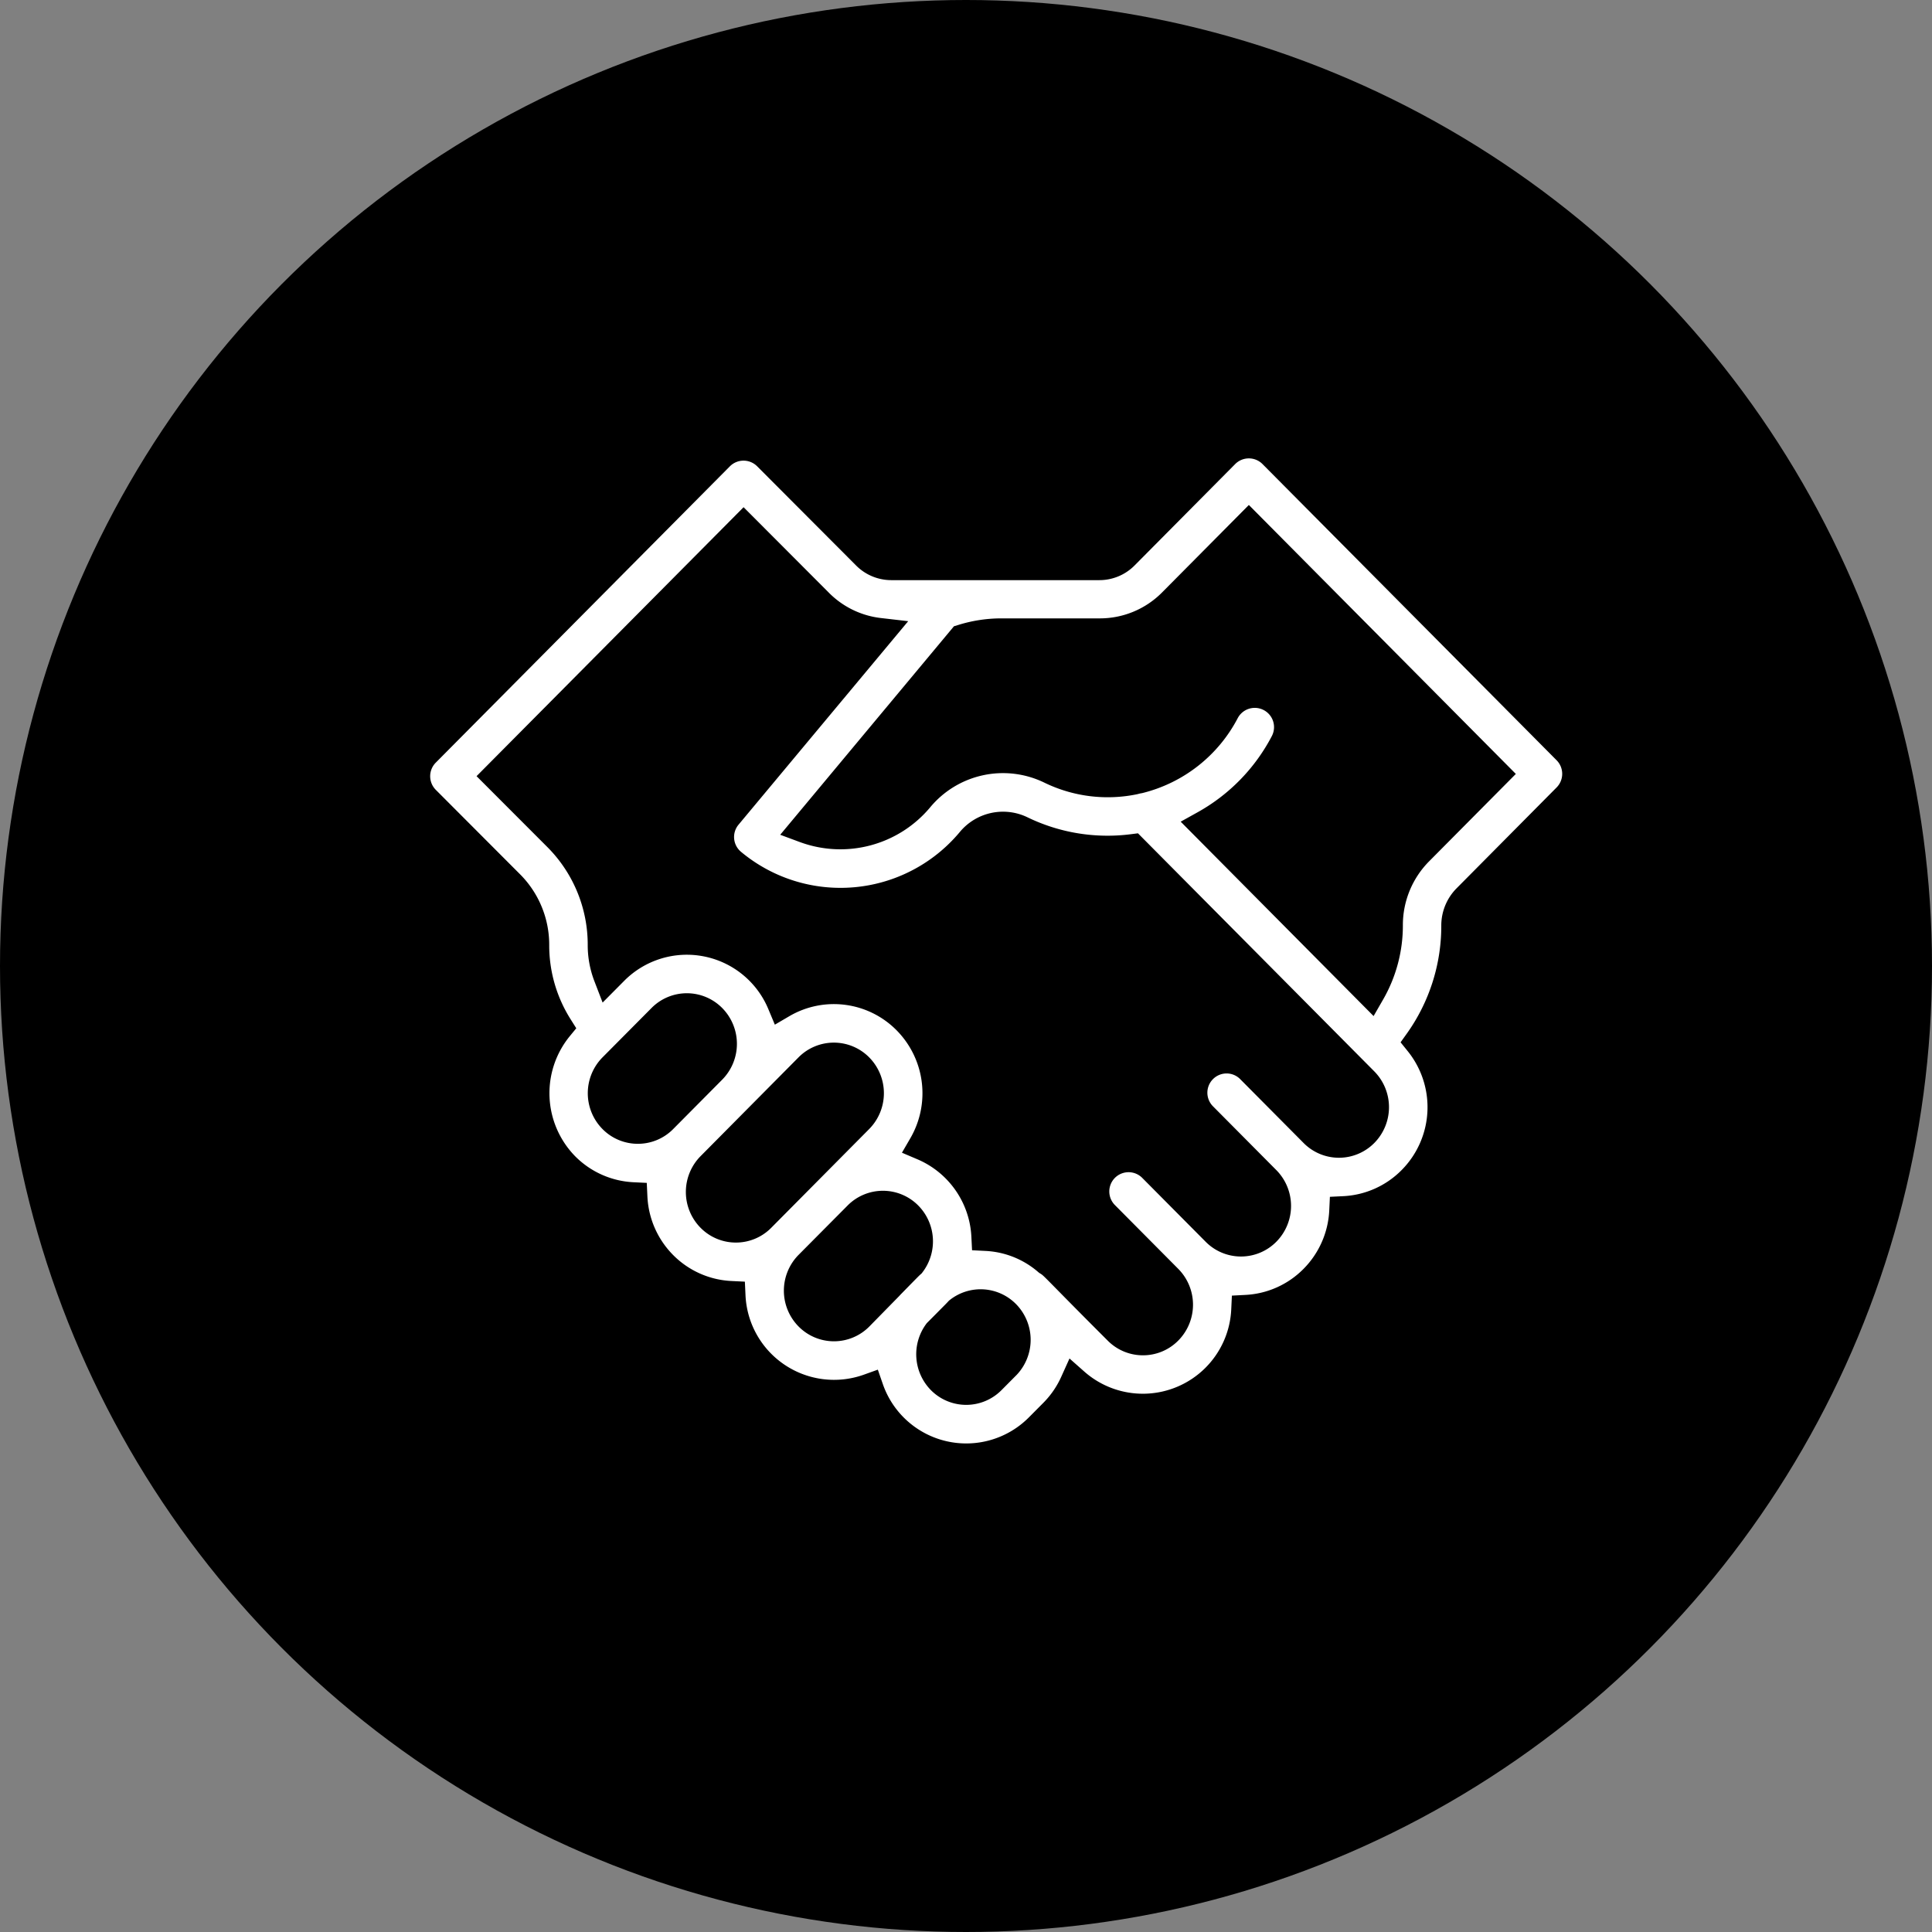<svg id="Icon_-_integrity" data-name="Icon - integrity" xmlns="http://www.w3.org/2000/svg" xmlns:xlink="http://www.w3.org/1999/xlink" width="128" height="128" viewBox="0 0 128 128">
  <rect x="0" y="0" width="128" height="128" fill="#808080" stroke="none"/>
  <defs>
    <clipPath id="clip-path">
      <rect id="Rectangle_1944" data-name="Rectangle 1944" width="74.997" height="65.259" transform="translate(0 0)" fill="#fff"/>
    </clipPath>
  </defs>
  <circle id="Ellipse_1987" data-name="Ellipse 1987" cx="64" cy="64" r="64"/>
  <g id="Group_3888" data-name="Group 3888" transform="translate(28.502 30.37)">
    <g id="Group_3887" data-name="Group 3887" clip-path="url(#clip-path)">
      <path id="Path_43805" data-name="Path 43805" d="M55.143.376a1.277,1.277,0,0,0-1.811,0l-6.66,6.712a3.279,3.279,0,0,1-2.342.978H30.552a3.287,3.287,0,0,1-2.346-.981L21.663.525a1.275,1.275,0,0,0-1.808,0L.369,20.157a1.278,1.278,0,0,0,0,1.8l5.588,5.6a6.613,6.613,0,0,1,1.928,4.689A9.162,9.162,0,0,0,9.3,37.155l.378.6-.449.547a5.973,5.973,0,0,0,.37,7.928,5.835,5.835,0,0,0,3.861,1.726l.888.043.042.888a5.894,5.894,0,0,0,1.7,3.886A5.828,5.828,0,0,0,19.959,54.5l.889.043.041.889a5.872,5.872,0,0,0,7.836,5.276l.932-.335.324.936a5.849,5.849,0,0,0,9.69,2.219l.952-.958a5.858,5.858,0,0,0,1.186-1.726l.546-1.211.995.88a5.862,5.862,0,0,0,9.722-4.156l.042-.889L54,55.422a5.825,5.825,0,0,0,3.86-1.725,5.9,5.9,0,0,0,1.705-3.887l.042-.888.888-.043a5.829,5.829,0,0,0,3.861-1.725,5.913,5.913,0,0,0,.4-7.891l-.466-.577.429-.6a12.274,12.274,0,0,0,2.268-7.147A3.5,3.5,0,0,1,68,28.483L74.628,21.8a1.28,1.28,0,0,0,0-1.8ZM13.756,45.41a3.282,3.282,0,0,1-2.342-.979,3.379,3.379,0,0,1,0-4.746l3.248-3.271a3.291,3.291,0,0,1,4.684,0,3.376,3.376,0,0,1,0,4.746L16.1,44.431a3.279,3.279,0,0,1-2.342.979m8.837,5.564a3.28,3.28,0,0,1-2.342.979h0a3.282,3.282,0,0,1-2.341-.979,3.377,3.377,0,0,1,0-4.745h0L24.4,39.685a3.293,3.293,0,0,1,4.685,0,3.378,3.378,0,0,1,0,4.745Zm8.516,4.483-2.016,2.056a3.292,3.292,0,0,1-4.689,0,3.376,3.376,0,0,1,0-4.745L27.652,49.5a3.293,3.293,0,0,1,4.684,0,3.377,3.377,0,0,1,.273,4.431l-.05.065-.1.089c-.084.077-.109.1-1.354,1.372m7.7,5.312-.952.958a3.29,3.29,0,0,1-4.683,0,3.388,3.388,0,0,1-.313-4.377l.041-.055.049-.05c.5-.5.788-.794.968-.975.262-.263.283-.284.4-.41l.054-.059.064-.05a3.293,3.293,0,0,1,4.374.273,3.376,3.376,0,0,1,0,4.745M62.548,45.356h0a3.293,3.293,0,0,1-4.684,0l-4.2-4.23a1.266,1.266,0,0,0-.9-.377h-.005a1.276,1.276,0,0,0-.9,2.174l4.2,4.23a3.376,3.376,0,0,1,0,4.745,3.292,3.292,0,0,1-4.685,0l-4.2-4.23a1.276,1.276,0,0,0-1.811,1.8l4.2,4.23a3.376,3.376,0,0,1,0,4.746,3.275,3.275,0,0,1-2.34.978h0a3.278,3.278,0,0,1-2.343-.979c-1.736-1.734-2.769-2.785-3.387-3.413-.912-.927-.919-.931-1.077-1.027l-.071-.043-.062-.053a5.769,5.769,0,0,0-3.5-1.4l-.884-.045-.044-.884a5.894,5.894,0,0,0-3.574-5.141L31.254,46l.557-.96a5.933,5.933,0,0,0-.912-7.151,5.841,5.841,0,0,0-7.1-.937l-.965.565-.432-1.032a5.847,5.847,0,0,0-9.554-1.867l-1.425,1.435-.543-1.411a6.642,6.642,0,0,1-.444-2.4,9.156,9.156,0,0,0-2.671-6.489l-4.694-4.7L20.762,3.234,26.4,8.885a5.778,5.778,0,0,0,3.468,1.692l1.8.208L20.429,24.266a1.276,1.276,0,0,0,.164,1.8,10.292,10.292,0,0,0,14.5-1.32,3.719,3.719,0,0,1,4.481-.966A12.149,12.149,0,0,0,46.412,24.9l.479-.061L62.548,40.611a3.376,3.376,0,0,1,0,4.745M66.19,26.685a6,6,0,0,0-1.748,4.25,9.824,9.824,0,0,1-1.3,4.9l-.64,1.112L49.722,24.068l1.129-.628A12.279,12.279,0,0,0,55.759,18.4,1.275,1.275,0,1,0,53.5,17.21a9.772,9.772,0,0,1-6.311,4.961l-.084.017a1.229,1.229,0,0,0-.17.037l-.087.022a9.589,9.589,0,0,1-6.165-.768,6.269,6.269,0,0,0-7.554,1.633,7.753,7.753,0,0,1-8.64,2.306l-1.3-.482L34.7,11.122l.279-.085a9.614,9.614,0,0,1,2.806-.438H44.33a5.8,5.8,0,0,0,4.153-1.713l5.755-5.8L71.926,20.905Z" fill="#fff"/>
    </g>
  </g>
</svg>
